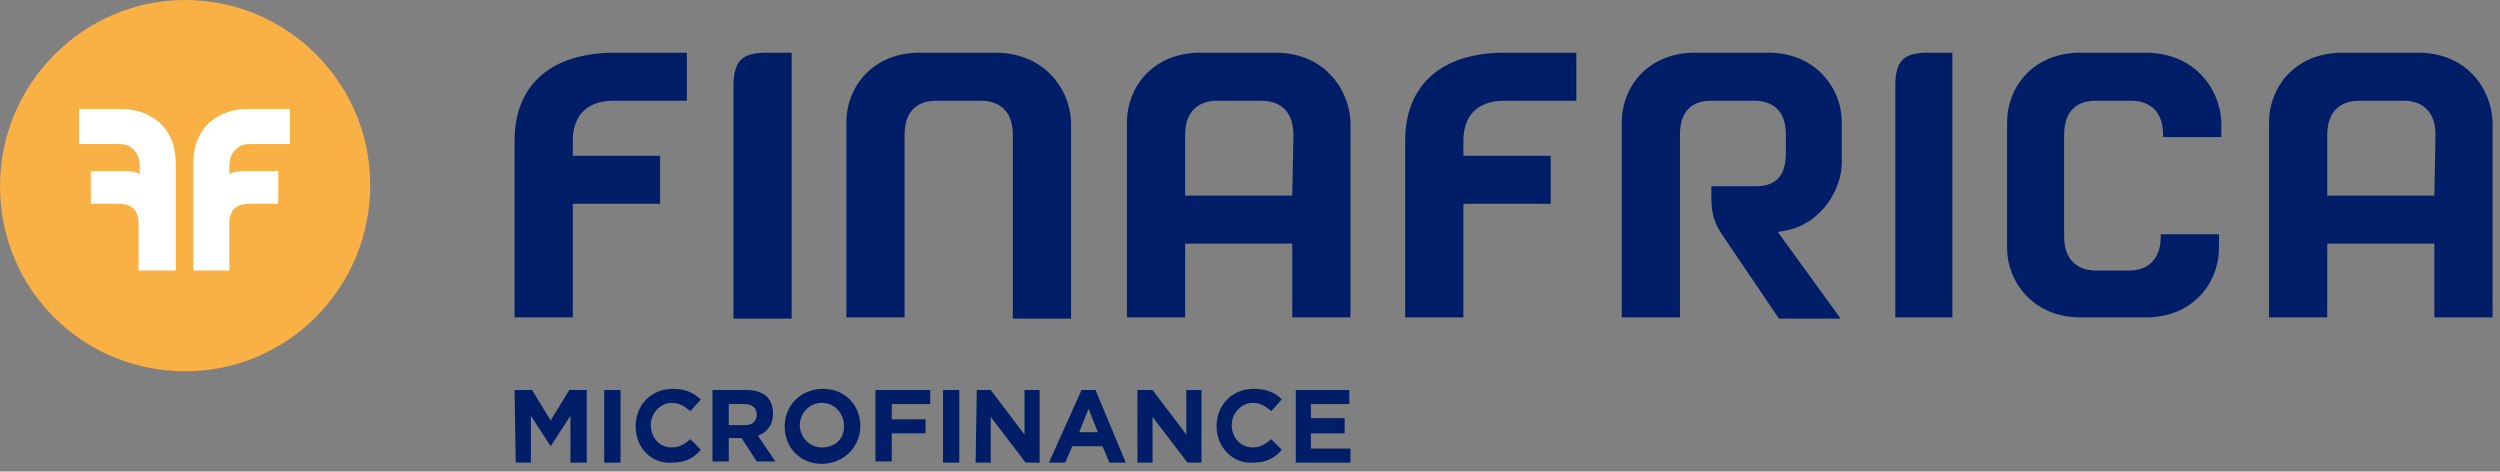 <svg width="281" height="53" viewBox="0 0 281 53" fill="none" xmlns="http://www.w3.org/2000/svg">
<rect x="0" y="0" width="281" height="53" fill="#808080" stroke="none"/>
<g clip-path="url(#clip0_1153_15433)">
<path d="M20.806 41.732C32.322 41.732 41.612 32.385 41.612 20.8C41.612 9.215 32.191 0 20.806 0C9.422 0 0 9.347 0 20.932C0 32.517 9.291 41.732 20.806 41.732Z" fill="#F9B044"/>
<path d="M13.478 12.243H8.898V16.192H13.478C14.787 16.192 15.703 17.245 15.703 18.562V19.615C15.31 19.22 14.394 19.22 13.74 19.22H10.207V22.906H13.348C15.31 22.906 15.572 24.223 15.572 25.144V30.41H19.759V18.43C19.759 14.086 16.75 12.243 13.478 12.243Z" fill="white"/>
<path d="M27.873 12.243H32.584V16.192H28.004C26.695 16.192 25.779 17.245 25.779 18.562V19.615C26.172 19.22 27.088 19.22 27.742 19.22H31.275V22.906H28.004C26.041 22.906 25.779 24.223 25.779 25.144V30.41H21.723V18.43C21.723 14.086 24.732 12.243 27.873 12.243Z" fill="white"/>
<path d="M111.882 5.924H103.377C97.881 5.924 95.133 10.005 95.133 13.691V35.676H101.676V15.139C101.676 11.716 104.031 11.322 105.209 11.322H110.312C111.359 11.322 113.845 11.716 113.845 15.139V35.808H120.388V13.691C120.257 10.005 117.378 5.924 111.882 5.924Z" fill="#001D67"/>
<path d="M157.943 15.797V35.676H164.486V22.906H174.3V17.509H164.486V15.797C164.486 13.033 166.056 11.322 169.066 11.322H177.179V5.924H169.066C162.131 5.924 157.943 9.479 157.943 15.797Z" fill="#001D67"/>
<path d="M57.838 15.797V35.676H64.381V22.906H74.195V17.509H64.381V15.797C64.381 13.033 65.951 11.322 68.961 11.322H77.205V5.924H69.091C62.025 5.924 57.838 9.479 57.838 15.797Z" fill="#001D67"/>
<path d="M217.613 5.924H216.828C214.342 5.924 213.033 6.451 213.033 9.61V10.663V35.676H219.445V5.924H217.613Z" fill="#001D67"/>
<path d="M87.15 5.924H86.365C83.748 5.924 82.439 6.451 82.439 9.742V10.795V35.808H88.982V5.924H87.543H87.15Z" fill="#001D67"/>
<path d="M143.418 5.924H134.912C129.416 5.924 126.668 10.005 126.668 13.691V35.676H133.211V27.382H145.25V35.676H151.792V13.691C151.662 10.005 148.783 5.924 143.418 5.924ZM145.25 21.985H133.211V15.139C133.211 11.716 135.697 11.322 136.744 11.322H141.847C142.894 11.322 145.38 11.716 145.38 15.139L145.25 21.985Z" fill="#001D67"/>
<path d="M271.789 5.924H263.283C257.787 5.924 255.039 10.005 255.039 13.691V35.676H261.582V27.382H273.621V35.676H280.163V13.691C280.033 10.005 277.285 5.924 271.789 5.924ZM273.621 21.985H261.582V15.139C261.582 11.716 264.068 11.322 265.115 11.322H270.218C271.265 11.322 273.752 11.716 273.752 15.139L273.621 21.985Z" fill="#001D67"/>
<path d="M200.603 25.934C204.921 25.144 207.015 21.063 207.015 18.299V13.691C207.015 10.005 204.136 5.924 198.771 5.924H190.527C185.031 5.924 182.283 10.005 182.283 13.691V35.676H188.826V15.139C188.826 11.716 191.051 11.322 192.359 11.322H197.201C198.379 11.322 200.734 11.716 200.734 15.139V16.982C200.734 18.694 200.472 21.063 197.07 20.932H194.191H194.06H192.359V22.248C192.359 24.091 192.752 25.144 193.537 26.329L199.949 35.808H206.884L199.818 26.066L200.603 25.934Z" fill="#001D67"/>
<path d="M241.168 5.924H233.84C228.344 5.924 225.596 10.005 225.596 13.691V27.909C225.596 31.595 228.475 35.676 233.84 35.676H241.168C246.664 35.676 249.412 31.595 249.412 27.909V26.329H242.869V26.592C242.869 30.015 240.382 30.41 239.336 30.41H235.541C234.494 30.41 232.008 30.015 232.008 26.592V15.139C232.008 11.716 234.363 11.322 235.541 11.322H239.597C240.644 11.322 243.13 11.716 243.13 15.139V15.403H249.673V13.691C249.542 10.005 246.664 5.924 241.168 5.924Z" fill="#001D67"/>
<path d="M57.838 43.838H59.801L61.894 47.261L63.988 43.838H65.951V52H64.119V46.734L61.894 50.157L59.67 46.734V52H57.969L57.838 43.838Z" fill="#001D67"/>
<path d="M67.914 43.838H69.746V52H67.914V43.838Z" fill="#001D67"/>
<path d="M71.447 47.919C71.447 45.549 73.148 43.706 75.635 43.706C77.205 43.706 77.99 44.233 78.775 44.891L77.597 46.208C76.943 45.681 76.42 45.286 75.504 45.286C74.195 45.286 73.148 46.471 73.148 47.787C73.148 49.104 74.064 50.289 75.504 50.289C76.42 50.289 76.943 49.894 77.597 49.367L78.775 50.552C77.99 51.473 77.074 52 75.504 52C73.148 52.132 71.447 50.289 71.447 47.919Z" fill="#001D67"/>
<path d="M80.215 43.838H83.879C84.926 43.838 85.711 44.101 86.234 44.628C86.627 45.023 86.888 45.681 86.888 46.471C86.888 47.787 86.234 48.577 85.187 48.972L87.15 51.868H85.056L83.355 49.235H81.916V51.868H80.084V43.838H80.215ZM83.748 47.787C84.533 47.787 85.056 47.392 85.056 46.602C85.056 45.813 84.533 45.418 83.617 45.418H81.916V47.787H83.748Z" fill="#001D67"/>
<path d="M88.197 47.919C88.197 45.549 90.029 43.706 92.516 43.706C95.002 43.706 96.703 45.549 96.703 47.919C96.703 50.157 94.871 52.132 92.385 52.132C89.898 52.132 88.197 50.289 88.197 47.919ZM94.871 47.919C94.871 46.471 93.824 45.286 92.385 45.286C90.945 45.286 89.898 46.471 89.898 47.787C89.898 49.104 90.945 50.289 92.385 50.289C93.824 50.289 94.871 49.367 94.871 47.919Z" fill="#001D67"/>
<path d="M98.404 43.838H104.555V45.418H100.236V47.129H104.031V48.709H100.236V51.868H98.404V43.838Z" fill="#001D67"/>
<path d="M105.994 43.838H107.826V52H105.994V43.838Z" fill="#001D67"/>
<path d="M109.789 43.838H111.359L115.154 48.84V43.838H116.855V52H115.285L111.359 46.866V52H109.658L109.789 43.838Z" fill="#001D67"/>
<path d="M121.566 43.838H123.137L126.539 52H124.707L123.922 50.157H120.519L119.734 52H117.902L121.566 43.838ZM123.398 48.577L122.351 45.944L121.305 48.577H123.398Z" fill="#001D67"/>
<path d="M127.977 43.838H129.547L133.342 48.84V43.838H135.043V52H133.473L129.547 46.866V52H127.846V43.838H127.977Z" fill="#001D67"/>
<path d="M136.744 47.919C136.744 45.549 138.445 43.706 140.932 43.706C142.502 43.706 143.418 44.233 144.072 44.891L142.894 46.208C142.24 45.681 141.717 45.286 140.801 45.286C139.492 45.286 138.445 46.471 138.445 47.787C138.445 49.104 139.361 50.289 140.801 50.289C141.717 50.289 142.24 49.894 142.894 49.367L144.072 50.552C143.287 51.473 142.371 52 140.801 52C138.576 52.132 136.744 50.289 136.744 47.919Z" fill="#001D67"/>
<path d="M145.643 43.838H151.662V45.418H147.344V46.997H151.139V48.709H147.344V50.42H151.793V52H145.643V43.838Z" fill="#001D67"/>
</g>
<defs>
<clipPath id="clip0_1153_15433">
<rect width="280.163" height="52.164" fill="white"/>
</clipPath>
</defs>
</svg>
